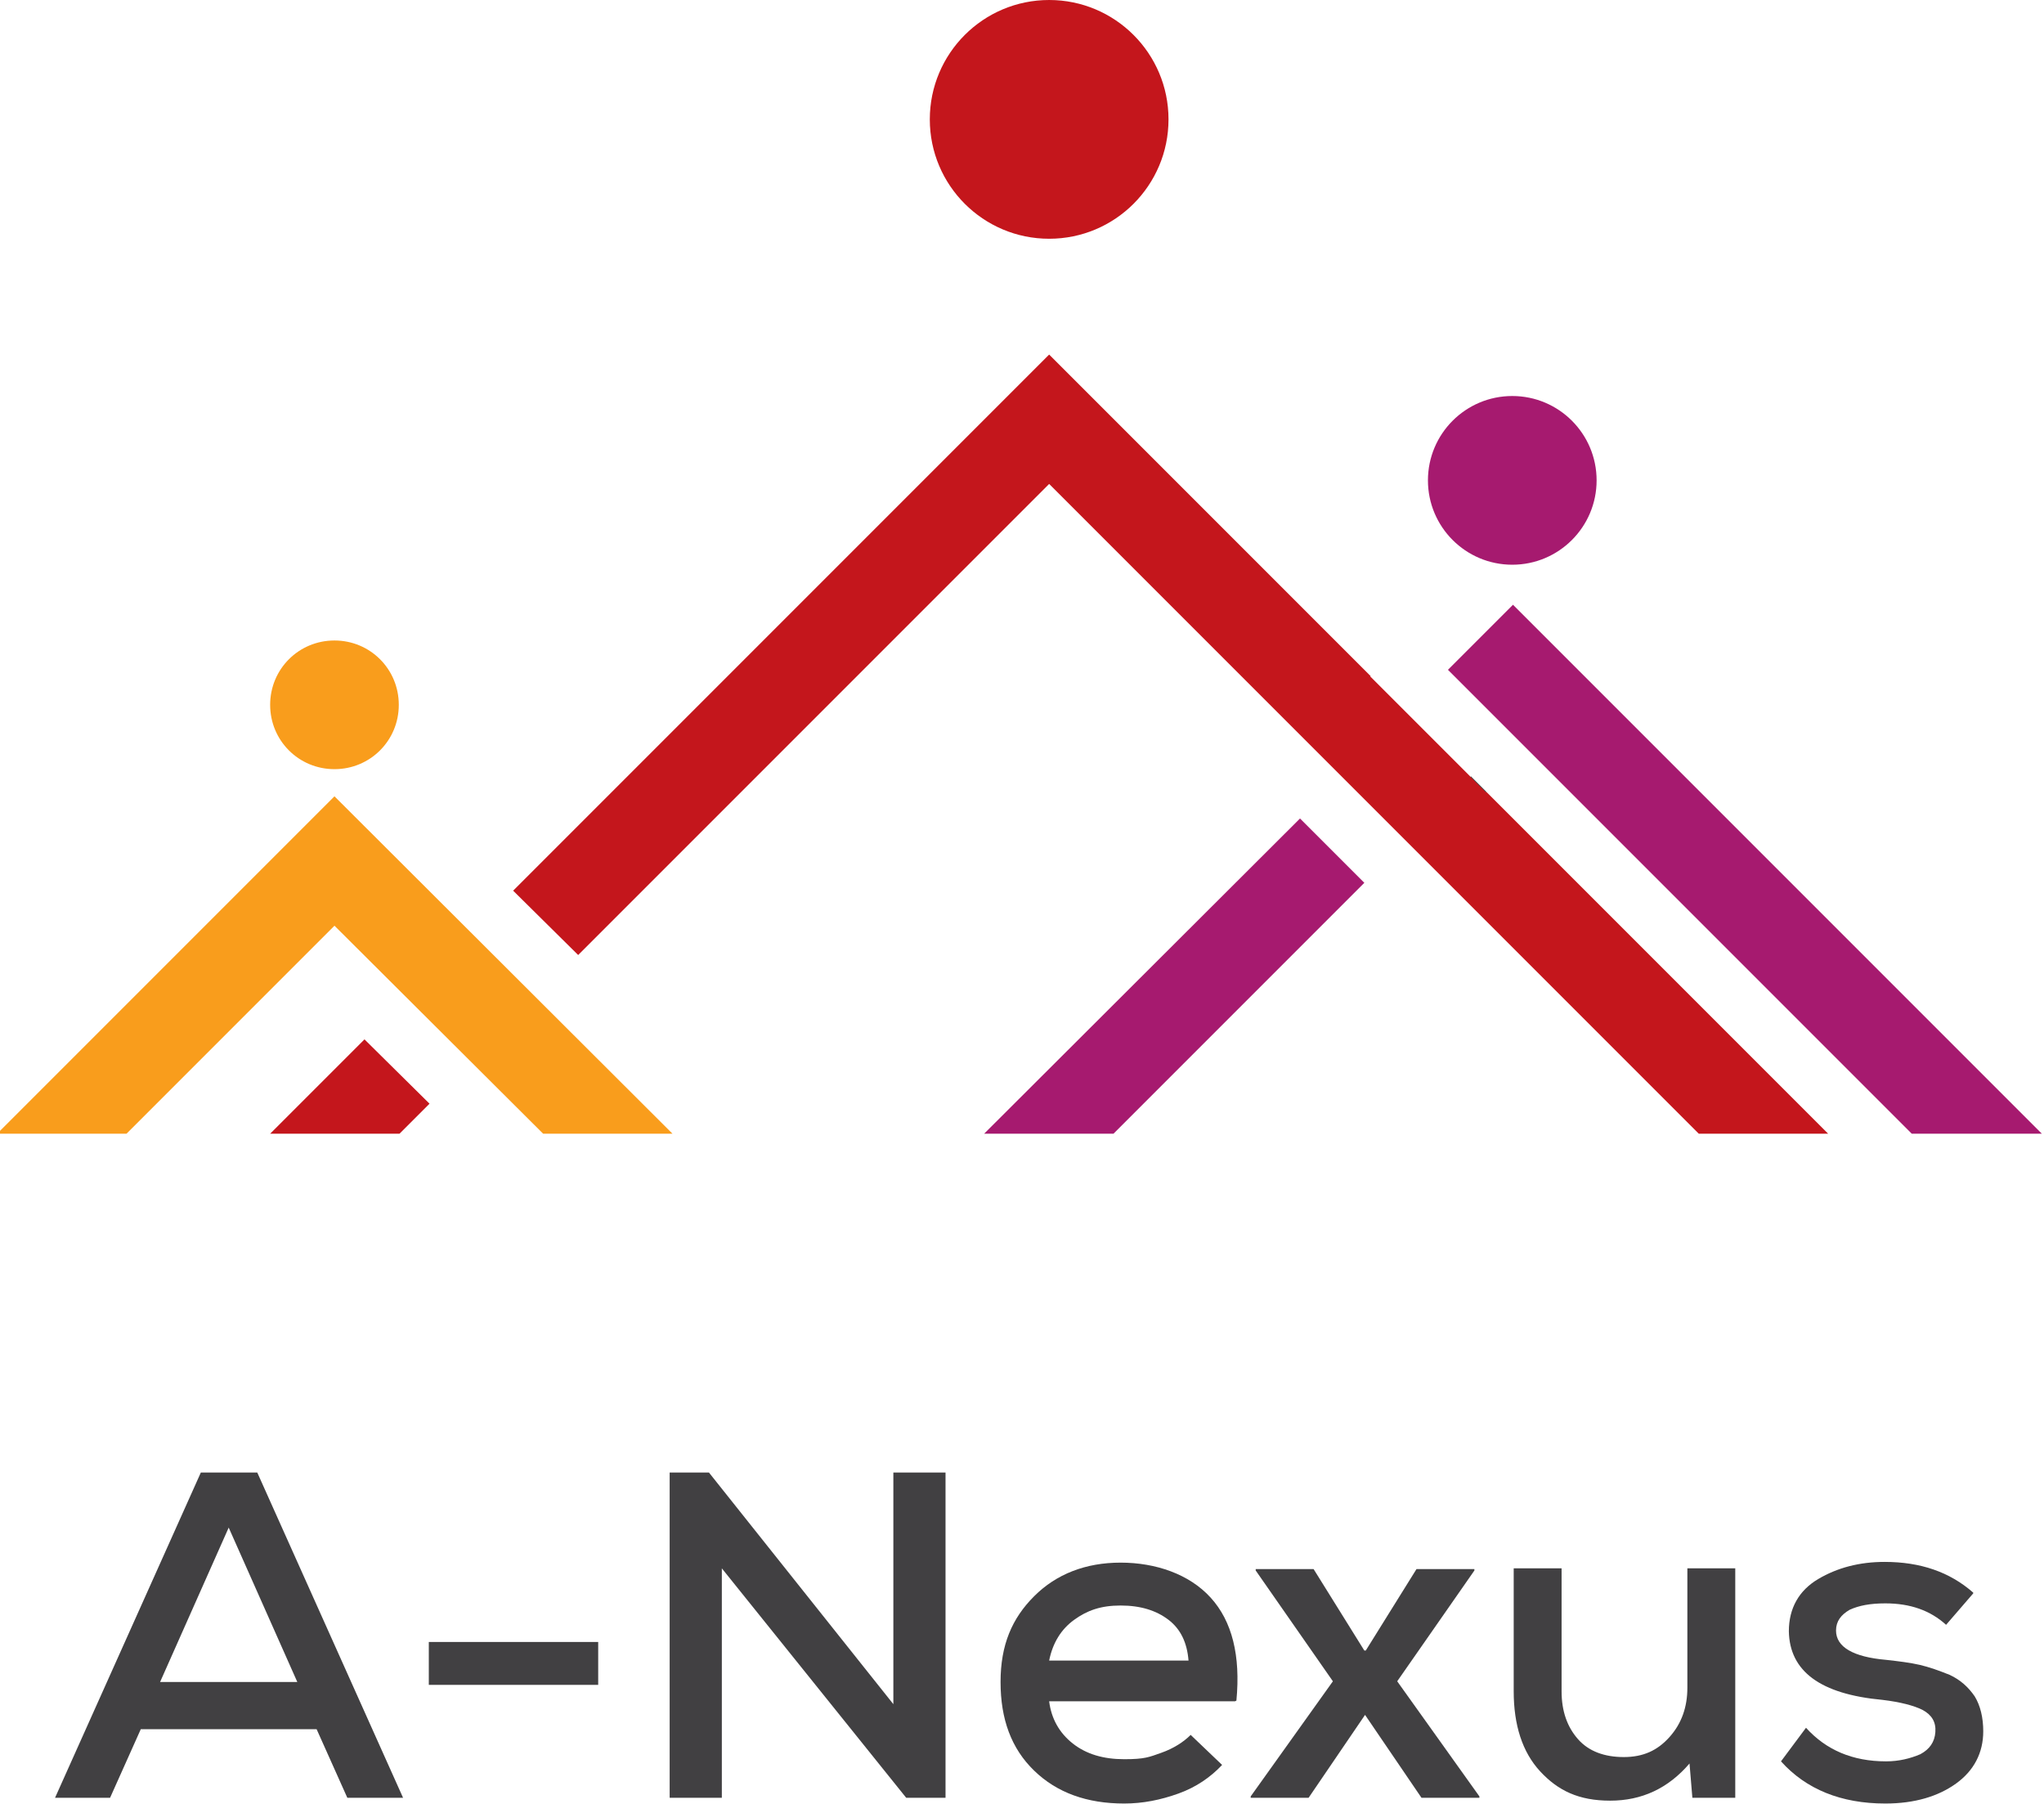 <?xml version="1.0" encoding="UTF-8"?>
<svg id="Layer_1" xmlns="http://www.w3.org/2000/svg" version="1.1" viewBox="0 0 286 252.4">
  <!-- Generator: Adobe Illustrator 29.4.0, SVG Export Plug-In . SVG Version: 2.1.0 Build 152)  -->
  <defs>
    <style>
      .st0 {
        fill: #a61a6f;
      }

      .st1 {
        fill: #414042;
      }

      .st2 {
        fill: #f99d1c;
      }

      .st3 {
        fill: #c4161c;
      }
    </style>
  </defs>
  <g>
    <circle class="st3" cx="146.8" cy="16.7" r="16.7"/>
    <circle class="st0" cx="211.6" cy="67.2" r="11.8"/>
    <path class="st2" d="M37.8,98.6c0,5,4,9,9,9s9-4,9-9-4-9-9-9-9,4-9,9Z"/>
    <g>
      <polygon class="st3" points="37.8 158.6 55.9 158.6 60.1 154.4 51 145.4 37.8 158.6"/>
      <rect x="70.5" y="128.6" height="12.8"/>
      <polygon points="56.9 139.5 65.9 148.6 65.9 148.6 56.9 139.5 56.9 139.5"/>
      <polygon class="st2" points="46.8 111.4 -.4 158.6 17.7 158.6 46.8 129.5 76 158.6 94.1 158.6 46.8 111.4"/>
      <polygon class="st0" points="202.6 93.7 267.5 158.6 285.7 158.6 211.7 84.6 202.6 93.7"/>
      <polygon class="st0" points="137.7 158.6 155.8 158.6 190.9 123.5 181.9 114.5 137.7 158.6"/>
      <polygon class="st3" points="208 110.8 207.9 110.8 205.8 108.7 196.7 99.6 191.7 94.6 191.8 94.6 146.8 49.6 71.8 124.6 80.9 133.6 146.8 67.7 181.1 102 181.1 102 187.7 108.6 196.8 117.7 197.3 118.2 197.3 118.2 237.7 158.6 255.8 158.6 208 110.8"/>
      <rect x="194.2" y="93.6" width="0" height="7.1" transform="translate(-11.8 165.8) rotate(-45)"/>
      <polygon points="205.8 108.7 207.9 110.8 208 110.8 205.8 108.6 205.8 108.7"/>
      <rect x="197" y="117.6" height=".7"/>
      <rect x="184.4" y="100.6" height="9.4"/>
      <rect x="192.2" y="106.8" height="12.8"/>
    </g>
  </g>
  <g>
    <path class="st1" d="M48.6,251.5l-4.3-9.6h-24.6l-4.3,9.6h-7.7l20.4-45.5h7.9l20.4,45.5h-7.7ZM41.6,235.3l-9.6-21.6-9.6,21.6h19.2Z"/>
    <path class="st1" d="M60,235.7v-6h23.7v6h-23.7Z"/>
    <path class="st1" d="M99.2,206l25.8,32.4v-32.4h7.3v45.5h-5.5l-25.8-32.1v32.1h-7.3v-45.5h5.6,0Z"/>
    <path class="st1" d="M172.8,238h-26c.3,2.4,1.4,4.4,3.3,5.9s4.3,2.2,7.2,2.2,3.5-.3,5.2-.9,3.1-1.5,4.1-2.5l4.4,4.2c-1.6,1.7-3.6,3.1-6.1,4s-5,1.4-7.6,1.4c-5.2,0-9.4-1.5-12.6-4.6s-4.7-7.2-4.7-12.4,1.6-8.9,4.7-12,7.2-4.7,12.1-4.7,9.6,1.6,12.6,4.9c3,3.3,4.2,8.1,3.6,14.4h0ZM146.9,232.3h19.4c-.2-2.5-1.1-4.4-2.8-5.7s-3.9-2-6.7-2-4.7.7-6.5,2-3,3.2-3.5,5.7Z"/>
    <path class="st1" d="M191.1,230.9l7.1-11.4h8.1v.2l-10.8,15.5,11.5,16.1v.2h-8.1l-7.9-11.6-7.9,11.6h-8.1v-.2l11.5-16.1-10.8-15.5v-.2h8.1l7.1,11.4h0,0Z"/>
    <path class="st1" d="M211.8,219.4h6.7v17.2c0,2.8.8,5,2.3,6.7s3.7,2.5,6.4,2.5,4.7-.9,6.4-2.8,2.5-4.2,2.5-6.9v-16.7h6.7v32.1h-6l-.4-4.8c-3,3.5-6.7,5.2-11.1,5.2s-7.3-1.4-9.8-4.1-3.7-6.5-3.7-11.2v-17.2h0Z"/>
    <path class="st1" d="M276.1,222.9l-3.8,4.4c-2.2-2-5-3-8.5-3-2.1,0-3.7.3-5,.9-1.2.7-1.9,1.6-1.9,2.9,0,2.3,2.4,3.7,7,4.1,1.8.2,3.4.4,4.7.7,1.3.3,2.7.8,4.2,1.4,1.5.7,2.6,1.7,3.5,3,.8,1.3,1.2,3,1.2,4.9,0,3-1.3,5.5-3.8,7.3s-5.8,2.8-9.9,2.8c-6.2,0-11.1-2-14.6-5.9l3.5-4.7c2.8,3.1,6.5,4.7,11.2,4.7,1.8,0,3.4-.4,4.8-1,1.3-.7,2-1.7,2.1-3.1s-.5-2.4-1.8-3.1c-1.2-.6-3.1-1.1-5.6-1.4-8.7-.8-13-4-13.1-9.6,0-3.2,1.4-5.7,4.1-7.3s5.8-2.4,9.3-2.4c5,0,9.1,1.4,12.4,4.3h0s0,0,0,0Z"/>
  </g>
</svg>